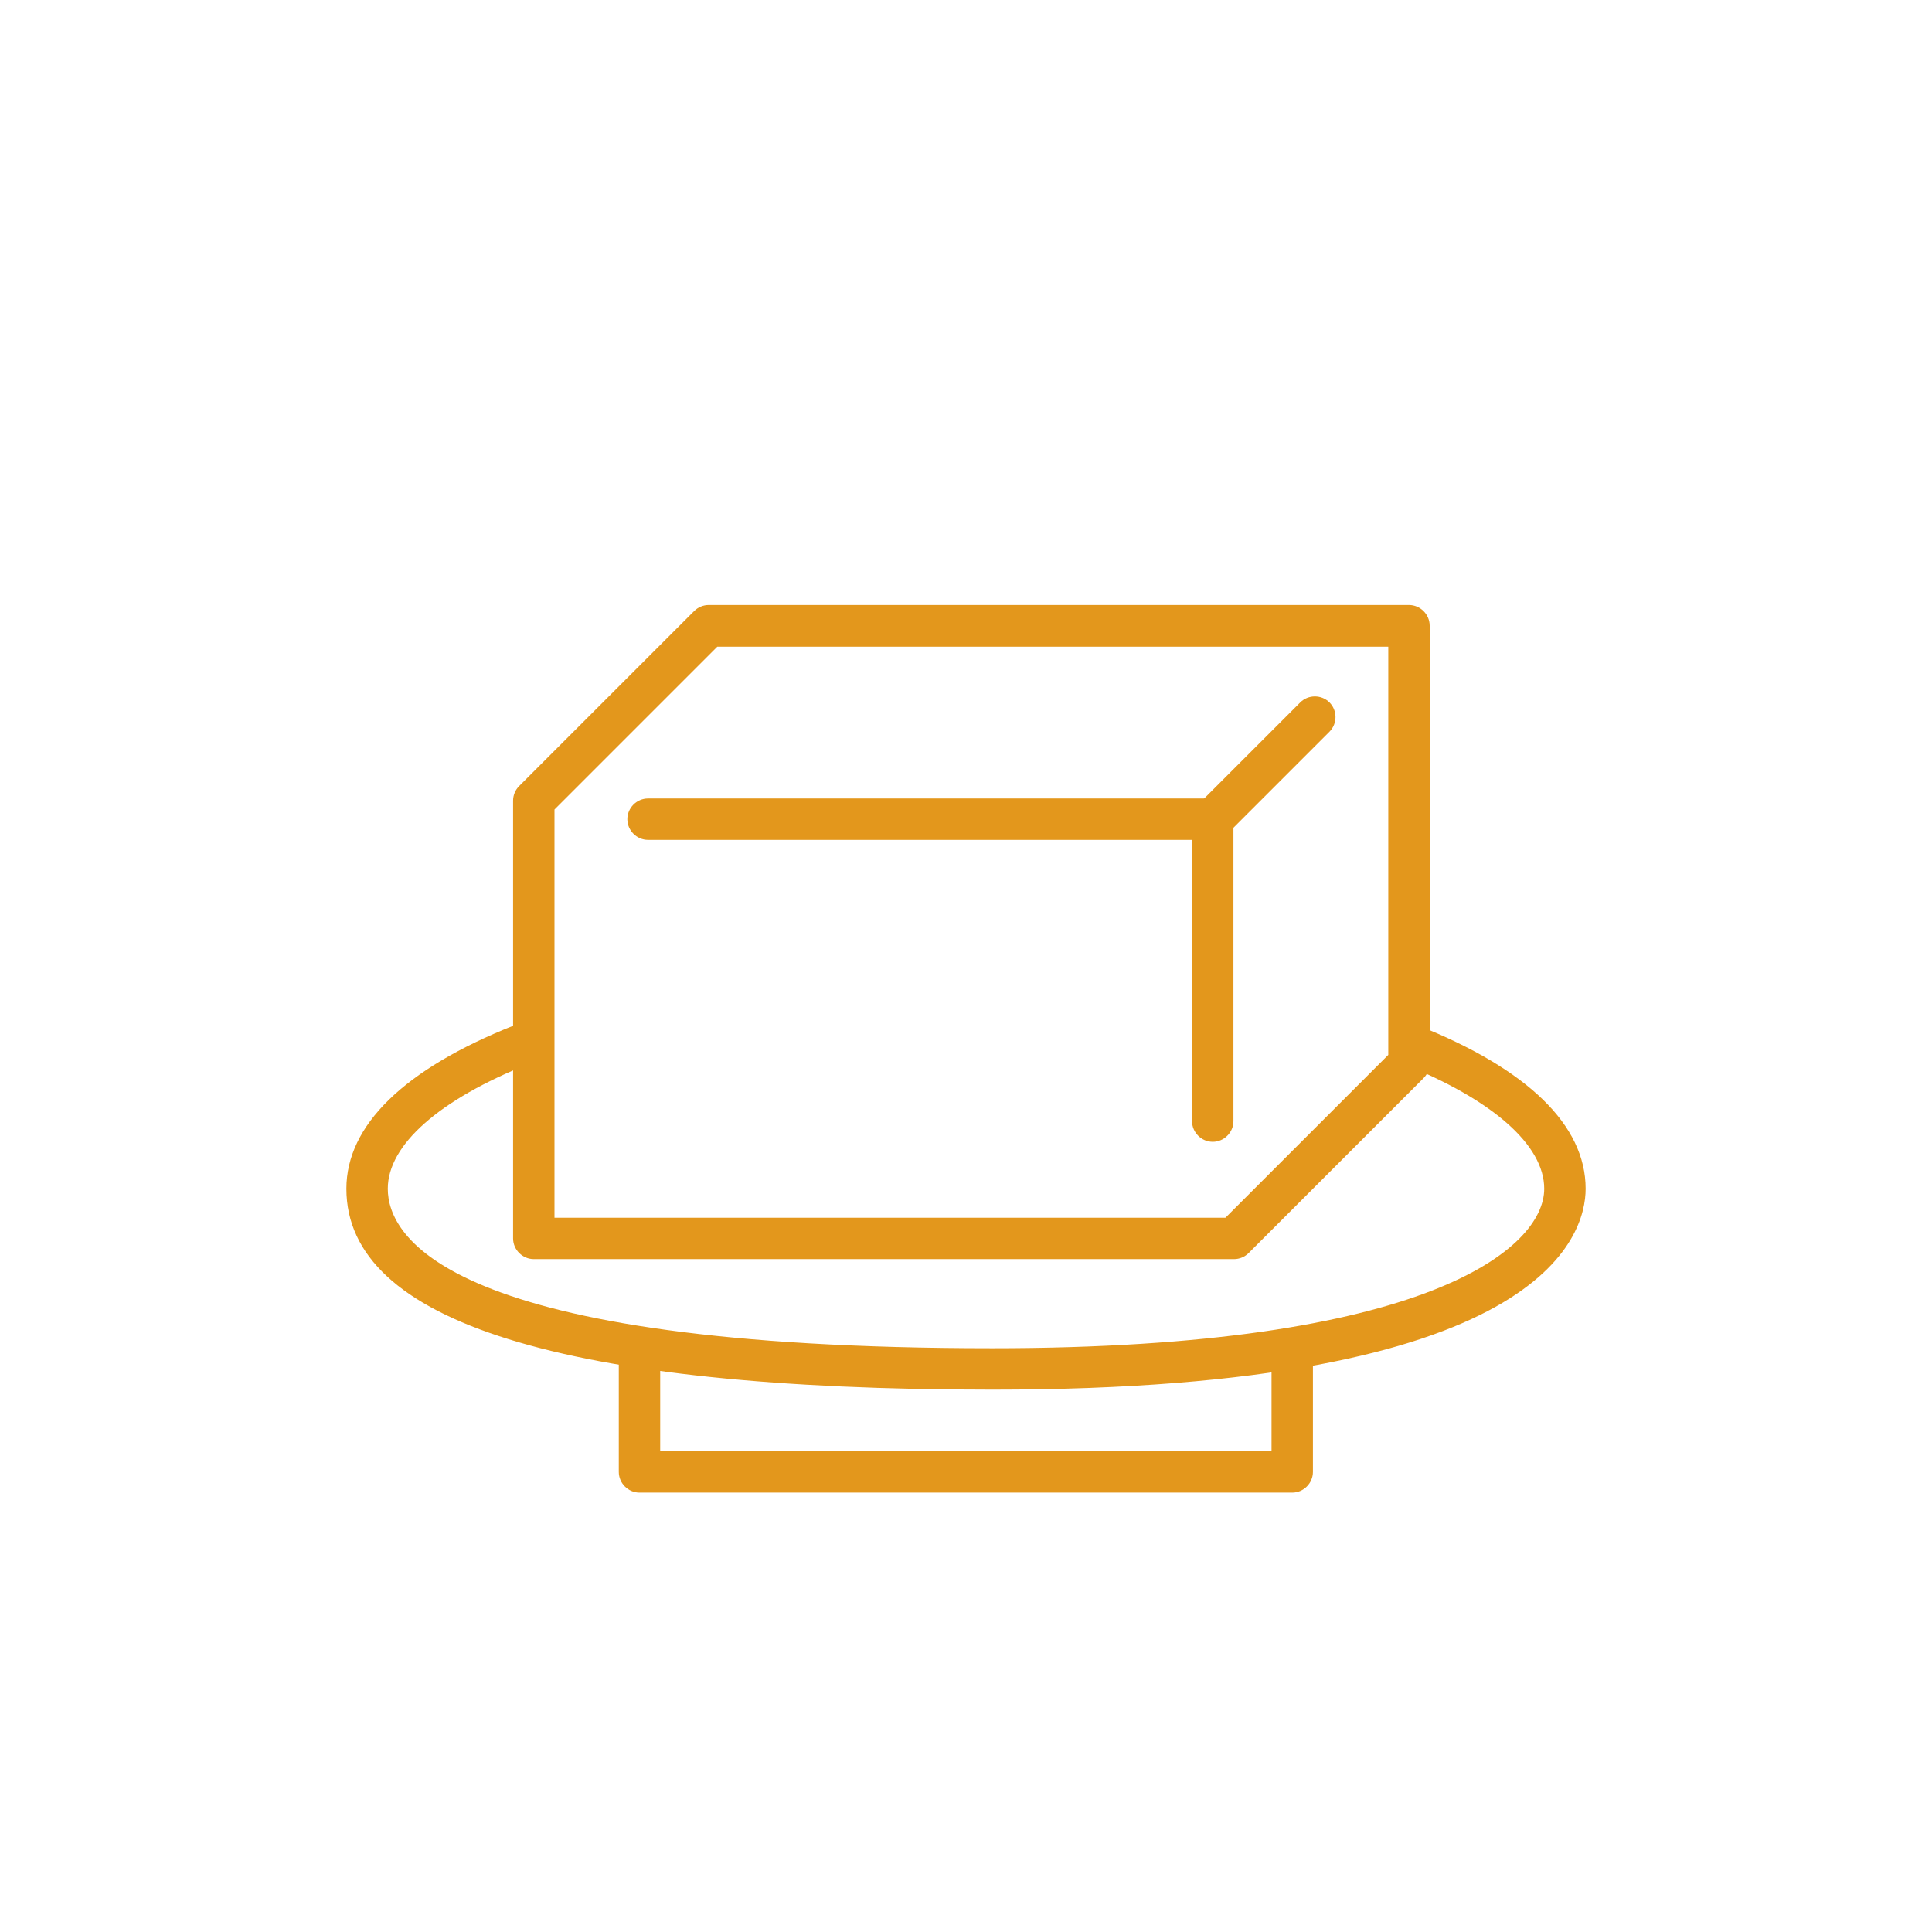 <?xml version="1.0" encoding="UTF-8"?><svg id="_レイヤー_2" xmlns="http://www.w3.org/2000/svg" viewBox="0 0 70 70"><defs><style>.cls-1{fill:none;}.cls-1,.cls-2{stroke-width:0px;}.cls-2{fill:#e3971c;}</style></defs><g id="_レイヤー_1-2"><path class="cls-2" d="m46.82,54.08h-23.65c-.41,0-.75-.34-.75-.75v-4.5h1.5v3.75h22.15v-3.75h1.5v4.5c0,.41-.34.75-.75.75Z"/><path class="cls-2" d="m35.95,50.35c-15.53,0-23.4-2.45-23.4-7.28,0-2.3,2.1-4.34,6.08-5.92l.55,1.39c-3.26,1.29-5.13,2.94-5.13,4.53,0,1.74,2.13,5.78,21.9,5.78,15.79,0,20-3.63,20-5.78,0-1.58-1.87-3.23-5.13-4.53l.55-1.39c3.98,1.58,6.08,3.62,6.08,5.92,0,1.71-1.55,7.28-21.5,7.28Z"/><path class="cls-2" d="m44.71,45.62h-25.37c-.41,0-.75-.34-.75-.75v-15.86c0-.2.08-.39.22-.53l6.34-6.34c.14-.14.33-.22.53-.22h25.37c.41,0,.75.34.75.75v15.86c0,.2-.08.39-.22.53l-6.34,6.34c-.14.14-.33.22-.53.22Zm-24.62-1.5h24.31l5.9-5.9v-14.79h-24.31l-5.9,5.9v14.79Z"/><path class="cls-2" d="m44.07,30.3c-.19,0-.38-.07-.53-.22-.29-.29-.29-.77,0-1.06l3.57-3.57c.29-.29.77-.29,1.06,0,.29.29.29.77,0,1.06l-3.57,3.57c-.15.15-.34.22-.53.22Z"/><path class="cls-2" d="m43.94,41.37c-.41,0-.75-.34-.75-.75v-10.19h-19.71c-.41,0-.75-.34-.75-.75s.34-.75.75-.75h20.46c.41,0,.75.34.75.75v10.94c0,.41-.34.75-.75.75Z"/><rect id="_スライス_" class="cls-1" width="70" height="70"/></g></svg>